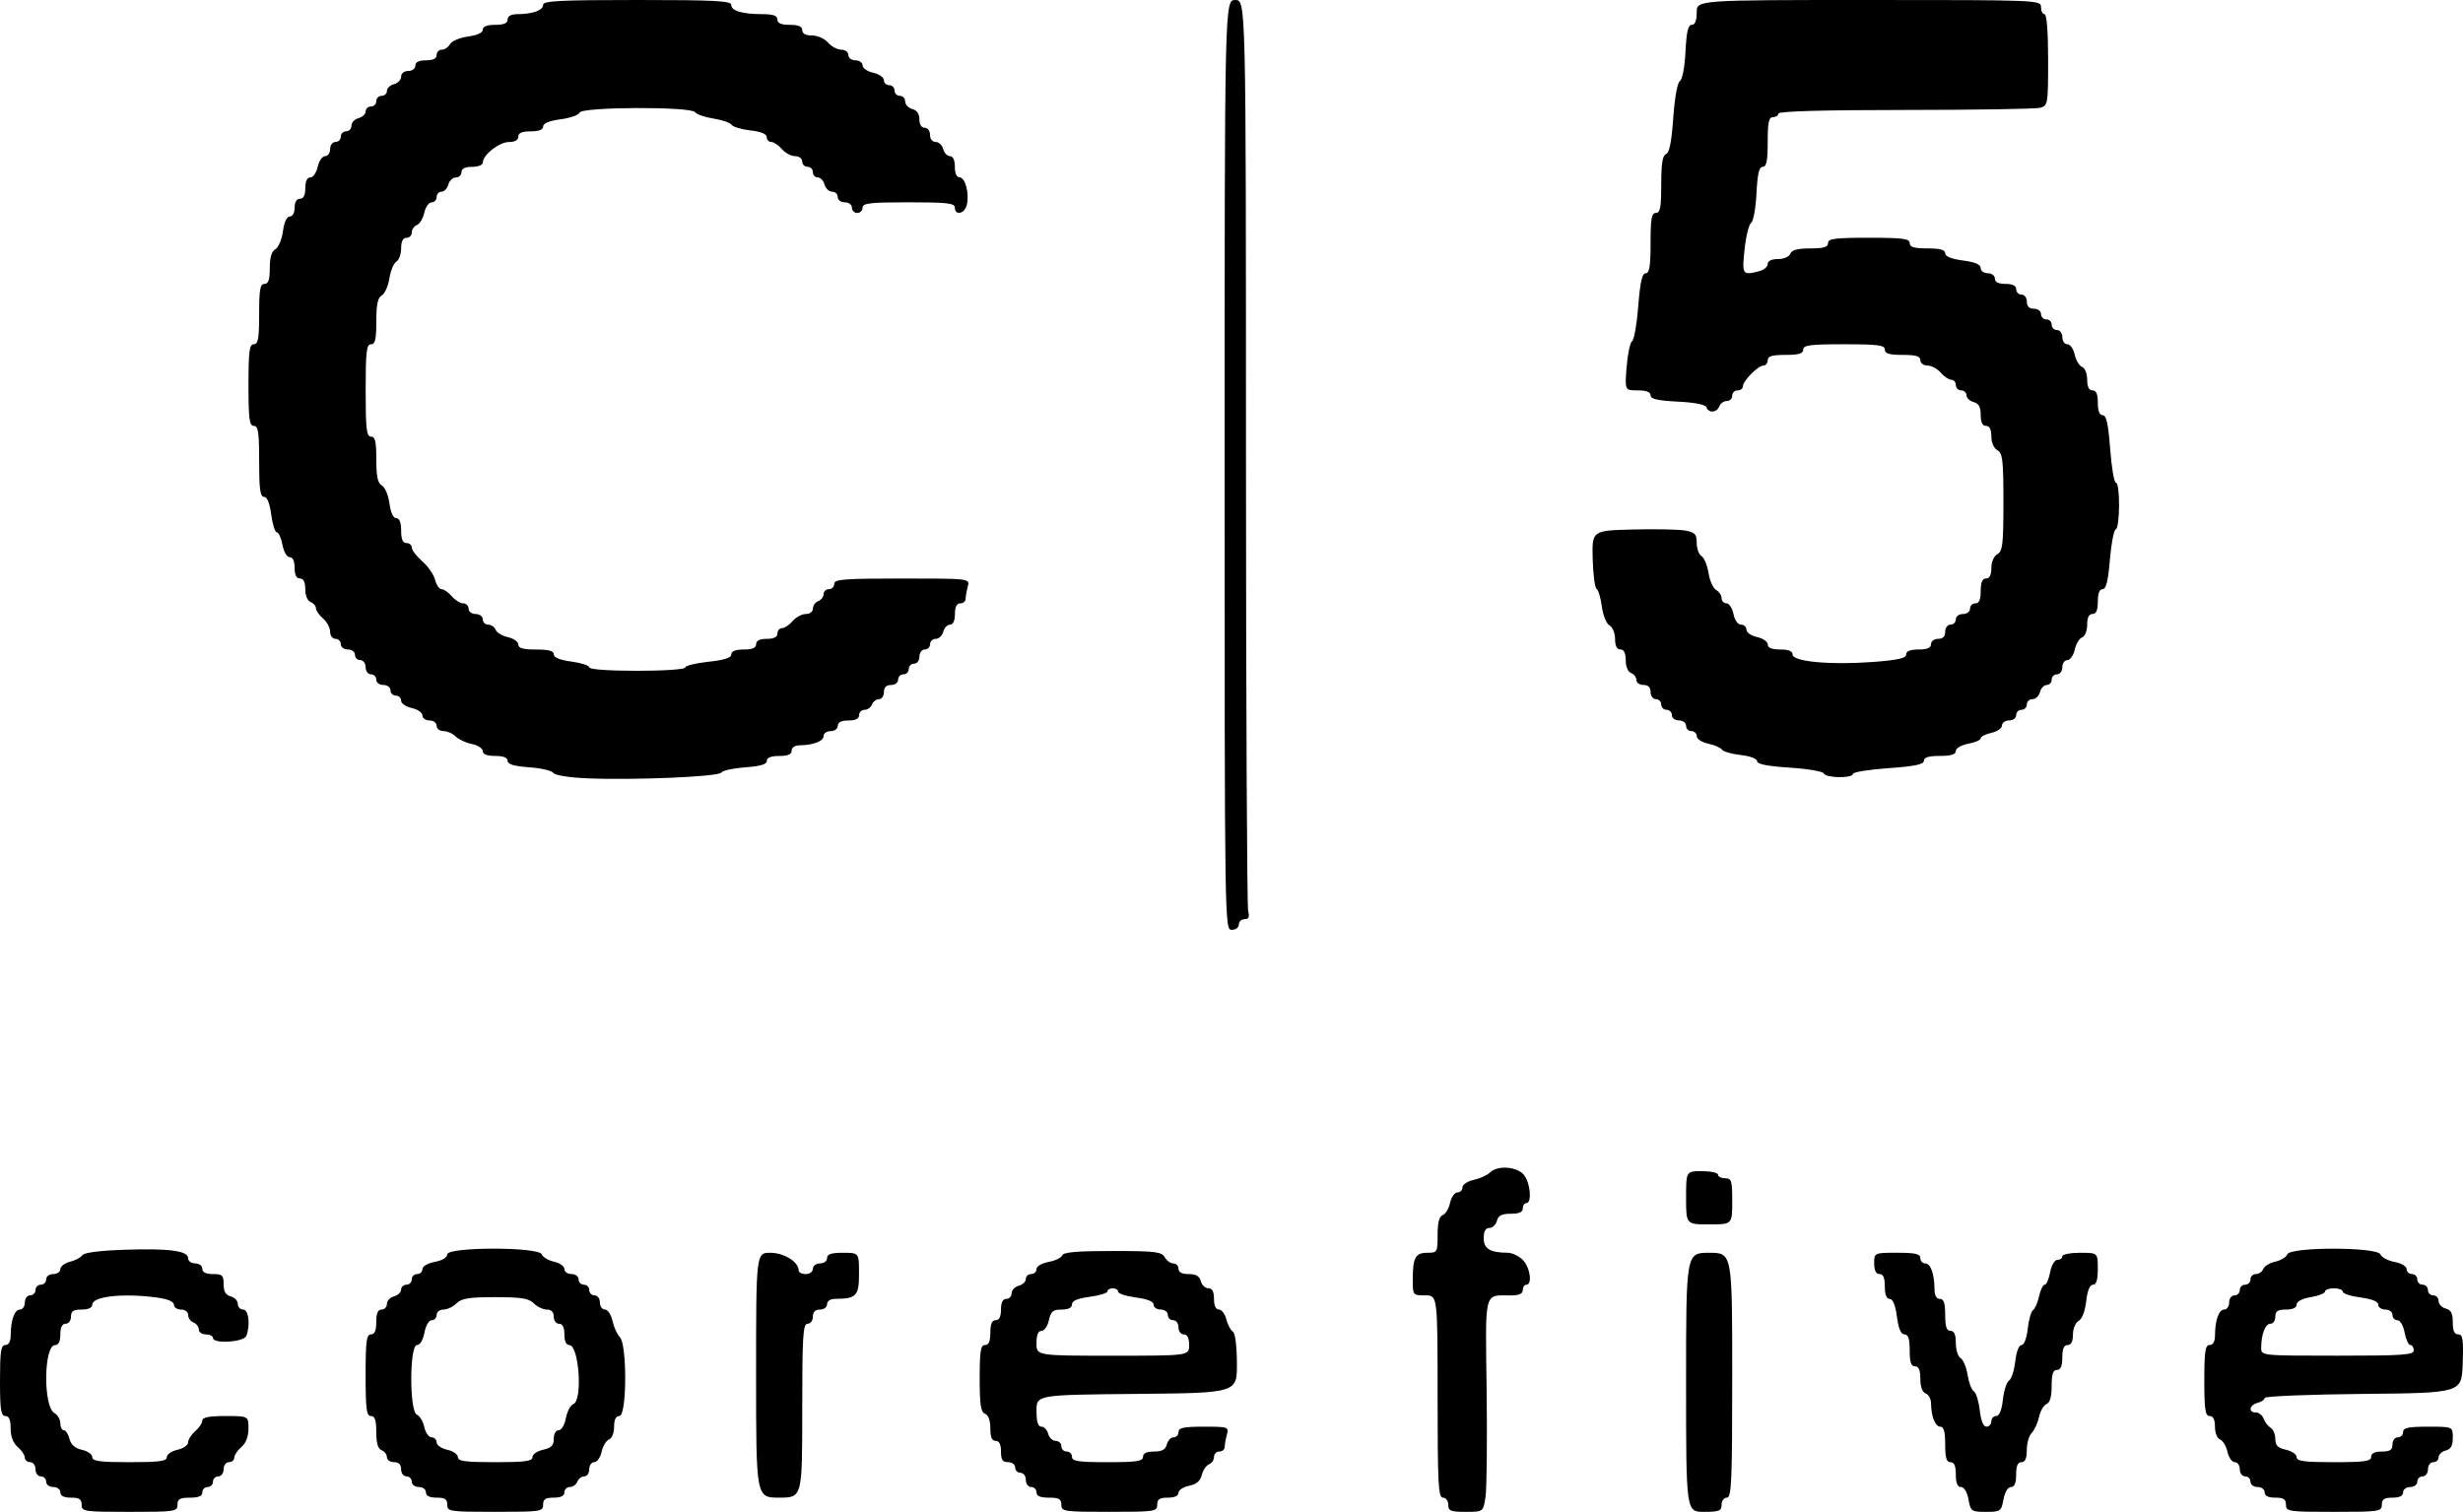 <?xml version="1.0" encoding="UTF-8" standalone="no"?>
<!-- Created with Inkscape (http://www.inkscape.org/) -->

<svg
   width="183.589mm"
   height="112.713mm"
   viewBox="0 0 183.589 112.713"
   version="1.1"
   id="svg5"
   xml:space="preserve"
   inkscape:version="1.2.1 (9c6d41e410, 2022-07-14)"
   sodipodi:docname="corefive_logo.svg"
   xmlns:inkscape="http://www.inkscape.org/namespaces/inkscape"
   xmlns:sodipodi="http://sodipodi.sourceforge.net/DTD/sodipodi-0.dtd"
   xmlns="http://www.w3.org/2000/svg"
   xmlns:svg="http://www.w3.org/2000/svg"><sodipodi:namedview
     id="namedview7"
     pagecolor="#ffffff"
     bordercolor="#000000"
     borderopacity="0.25"
     inkscape:showpageshadow="2"
     inkscape:pageopacity="0.0"
     inkscape:pagecheckerboard="true"
     inkscape:deskcolor="#d1d1d1"
     inkscape:document-units="mm"
     showgrid="false"
     inkscape:zoom="0.26362494"
     inkscape:cx="-495.02144"
     inkscape:cy="-37.932678"
     inkscape:window-width="1920"
     inkscape:window-height="1017"
     inkscape:window-x="2552"
     inkscape:window-y="-8"
     inkscape:window-maximized="1"
     inkscape:current-layer="layer1" /><defs
     id="defs2" /><g
     inkscape:label="Layer 1"
     inkscape:groupmode="layer"
     id="layer1"
     transform="translate(-163.475,-201.412)"><path
       style="fill:#000000;stroke-width:0.265"
       d="m 169.561,313.595 c 0,-0.412 -0.176,-0.529 -0.794,-0.529 -0.529,0 -0.794,-0.132 -0.794,-0.397 0,-0.22 -0.235,-0.397 -0.529,-0.397 -0.294,0 -0.529,-0.176 -0.529,-0.397 0,-0.218 -0.179,-0.397 -0.397,-0.397 -0.22,0 -0.397,-0.235 -0.397,-0.529 0,-0.294 -0.176,-0.529 -0.397,-0.529 -0.218,0 -0.397,-0.152 -0.397,-0.338 0,-0.186 -0.238,-0.542 -0.529,-0.791 -0.343,-0.293 -0.529,-0.781 -0.529,-1.382 0,-0.649 -0.119,-0.929 -0.397,-0.929 -0.326,0 -0.397,-0.47 -0.397,-2.646 0,-2.175 0.07,-2.646 0.397,-2.646 0.256,0 0.398,-0.259 0.4,-0.728 0.006,-1.133 0.288,-1.918 0.689,-1.918 0.201,0 0.366,-0.238 0.366,-0.529 0,-0.294 0.176,-0.529 0.397,-0.529 0.218,0 0.397,-0.179 0.397,-0.397 0,-0.218 0.179,-0.397 0.397,-0.397 0.218,0 0.397,-0.179 0.397,-0.397 0,-0.22 0.235,-0.397 0.529,-0.397 0.291,0 0.529,-0.166 0.529,-0.368 0,-0.203 0.326,-0.45 0.725,-0.55 0.399,-0.1 0.81,-0.319 0.914,-0.487 0.117,-0.19 1.291,-0.343 3.112,-0.405 3.357,-0.115 4.774,0.073 4.774,0.632 0,0.212 0.238,0.385 0.529,0.385 0.294,0 0.529,0.176 0.529,0.397 0,0.265 0.265,0.397 0.794,0.397 0.698,0 0.794,0.092 0.794,0.763 0,0.54 0.154,0.803 0.529,0.901 0.291,0.076 0.529,0.328 0.529,0.56 0,0.232 0.179,0.422 0.397,0.422 0.412,0 0.55,1.145 0.236,1.963 -0.181,0.472 -2.485,0.615 -2.485,0.154 0,-0.146 -0.238,-0.265 -0.529,-0.265 -0.291,0 -0.529,-0.166 -0.529,-0.369 0,-0.203 -0.179,-0.437 -0.397,-0.521 -0.218,-0.084 -0.397,-0.335 -0.397,-0.557 0,-0.229 -0.23,-0.405 -0.529,-0.405 -0.291,0 -0.529,-0.162 -0.529,-0.361 0,-0.229 -0.449,-0.422 -1.228,-0.529 -2.547,-0.349 -4.858,-0.099 -4.858,0.526 0,0.228 -0.297,0.364 -0.794,0.364 -0.617,0 -0.794,0.118 -0.794,0.529 0,0.294 -0.176,0.529 -0.397,0.529 -0.265,0 -0.397,0.265 -0.397,0.794 0,0.518 -0.134,0.794 -0.385,0.794 -0.857,0 -0.906,4.596 -0.054,5.073 0.241,0.135 0.439,0.478 0.439,0.761 0,0.284 0.117,0.516 0.26,0.516 0.143,0 0.332,0.291 0.422,0.646 0.11,0.437 0.41,0.7 0.931,0.815 0.423,0.093 0.769,0.338 0.769,0.545 0,0.301 0.554,0.376 2.778,0.376 2.224,0 2.778,-0.075 2.778,-0.376 0,-0.207 0.357,-0.454 0.794,-0.55 0.437,-0.096 0.794,-0.345 0.794,-0.553 0,-0.208 0.238,-0.582 0.529,-0.832 0.291,-0.249 0.529,-0.605 0.529,-0.791 0,-0.24 0.5,-0.338 1.72,-0.338 1.72,0 1.72,0 1.72,0.929 0,0.601 -0.187,1.088 -0.529,1.382 -0.291,0.249 -0.529,0.605 -0.529,0.791 0,0.186 -0.179,0.338 -0.397,0.338 -0.22,0 -0.397,0.235 -0.397,0.529 0,0.294 -0.176,0.529 -0.397,0.529 -0.218,0 -0.397,0.179 -0.397,0.397 0,0.218 -0.179,0.397 -0.397,0.397 -0.218,0 -0.397,0.179 -0.397,0.397 0,0.277 -0.279,0.397 -0.926,0.397 -0.75,0 -0.926,0.101 -0.926,0.529 0,0.503 -0.176,0.529 -3.572,0.529 -3.395,0 -3.572,-0.026 -3.572,-0.529 z m 27.252,0 c 0,-0.412 -0.176,-0.529 -0.794,-0.529 -0.529,0 -0.794,-0.132 -0.794,-0.397 0,-0.22 -0.235,-0.397 -0.529,-0.397 -0.294,0 -0.529,-0.176 -0.529,-0.397 0,-0.218 -0.179,-0.397 -0.397,-0.397 -0.22,0 -0.397,-0.235 -0.397,-0.529 0,-0.353 -0.176,-0.529 -0.529,-0.529 -0.291,0 -0.529,-0.166 -0.529,-0.369 0,-0.203 -0.179,-0.437 -0.397,-0.521 -0.272,-0.104 -0.397,-0.53 -0.397,-1.351 0,-0.889 -0.102,-1.199 -0.397,-1.199 -0.33,0 -0.397,-0.514 -0.397,-3.043 0,-2.528 0.067,-3.043 0.397,-3.043 0.277,0 0.397,-0.279 0.397,-0.926 0,-0.647 0.12,-0.926 0.397,-0.926 0.218,0 0.397,-0.19 0.397,-0.422 0,-0.232 0.238,-0.484 0.529,-0.56 0.291,-0.076 0.529,-0.303 0.529,-0.504 0,-0.201 0.179,-0.366 0.397,-0.366 0.218,0 0.397,-0.179 0.397,-0.397 0,-0.218 0.179,-0.397 0.397,-0.397 0.218,0 0.397,-0.165 0.397,-0.367 0,-0.21 0.396,-0.442 0.926,-0.541 0.554,-0.104 0.926,-0.328 0.926,-0.559 0,-0.566 6.825,-0.57 7.042,-0.004 0.08,0.209 0.493,0.457 0.918,0.55 0.424,0.093 0.772,0.339 0.772,0.545 0,0.207 0.238,0.376 0.529,0.376 0.294,0 0.529,0.176 0.529,0.397 0,0.218 0.179,0.397 0.397,0.397 0.218,0 0.397,0.179 0.397,0.397 0,0.218 0.179,0.397 0.397,0.397 0.22,0 0.397,0.235 0.397,0.529 0,0.291 0.169,0.529 0.376,0.529 0.208,0 0.459,0.378 0.561,0.845 0.102,0.465 0.35,1.009 0.55,1.21 0.551,0.551 0.522,5.883 -0.032,5.883 -0.266,0 -0.397,0.266 -0.397,0.802 0,0.454 -0.165,0.866 -0.381,0.948 -0.209,0.08 -0.457,0.493 -0.55,0.918 -0.093,0.424 -0.339,0.772 -0.545,0.772 -0.207,0 -0.376,0.238 -0.376,0.529 0,0.291 -0.166,0.529 -0.369,0.529 -0.203,0 -0.437,0.179 -0.521,0.397 -0.084,0.218 -0.335,0.397 -0.557,0.397 -0.223,0 -0.405,0.179 -0.405,0.397 0,0.265 -0.265,0.397 -0.794,0.397 -0.617,0 -0.794,0.118 -0.794,0.529 0,0.503 -0.176,0.529 -3.572,0.529 -3.395,0 -3.572,-0.026 -3.572,-0.529 z m 6.35,-3.551 c 0,-0.207 0.357,-0.454 0.794,-0.55 0.615,-0.135 0.794,-0.318 0.794,-0.815 0,-0.37 0.155,-0.64 0.367,-0.64 0.208,0 0.441,-0.39 0.536,-0.9 0.093,-0.495 0.344,-0.968 0.559,-1.05 0.709,-0.272 0.423,-4.399 -0.305,-4.399 -0.228,0 -0.364,-0.297 -0.364,-0.794 0,-0.529 -0.132,-0.794 -0.397,-0.794 -0.22,0 -0.397,-0.235 -0.397,-0.529 0,-0.346 -0.176,-0.529 -0.51,-0.529 -0.281,0 -0.719,-0.208 -0.973,-0.463 -0.373,-0.373 -0.931,-0.463 -2.882,-0.463 -1.951,0 -2.509,0.09 -2.882,0.463 -0.255,0.255 -0.693,0.463 -0.973,0.463 -0.281,0 -0.51,0.179 -0.51,0.397 0,0.218 -0.165,0.397 -0.367,0.397 -0.21,0 -0.442,0.396 -0.541,0.926 -0.104,0.554 -0.328,0.926 -0.559,0.926 -0.561,0 -0.565,4.975 -0.004,5.19 0.209,0.08 0.457,0.493 0.55,0.918 0.093,0.424 0.339,0.772 0.545,0.772 0.207,0 0.376,0.169 0.376,0.376 0,0.207 0.357,0.454 0.794,0.55 0.437,0.096 0.794,0.343 0.794,0.55 0,0.301 0.554,0.376 2.778,0.376 2.224,0 2.778,-0.075 2.778,-0.376 z m 39.423,3.551 c 0,-0.428 -0.176,-0.529 -0.926,-0.529 -0.647,0 -0.926,-0.12 -0.926,-0.397 0,-0.218 -0.179,-0.397 -0.397,-0.397 -0.22,0 -0.397,-0.235 -0.397,-0.529 0,-0.294 -0.176,-0.529 -0.397,-0.529 -0.218,0 -0.397,-0.179 -0.397,-0.397 0,-0.22 -0.235,-0.397 -0.529,-0.397 -0.412,0 -0.529,-0.176 -0.529,-0.794 0,-0.529 -0.132,-0.794 -0.397,-0.794 -0.278,0 -0.397,-0.28 -0.397,-0.934 0,-0.586 -0.148,-0.991 -0.397,-1.087 -0.314,-0.12 -0.397,-0.673 -0.397,-2.638 0,-2.033 0.072,-2.485 0.397,-2.485 0.277,0 0.397,-0.279 0.397,-0.926 0,-0.647 0.12,-0.926 0.397,-0.926 0.265,0 0.397,-0.265 0.397,-0.794 0,-0.529 0.132,-0.794 0.397,-0.794 0.218,0 0.397,-0.19 0.397,-0.422 0,-0.232 0.238,-0.484 0.529,-0.56 0.291,-0.076 0.529,-0.303 0.529,-0.504 0,-0.201 0.179,-0.366 0.397,-0.366 0.218,0 0.397,-0.165 0.397,-0.367 0,-0.209 0.391,-0.441 0.907,-0.538 0.499,-0.094 0.955,-0.315 1.014,-0.492 0.077,-0.233 1.12,-0.322 3.742,-0.322 3.186,0 3.667,0.057 3.894,0.463 0.143,0.255 0.432,0.463 0.643,0.463 0.211,0 0.384,0.179 0.384,0.397 0,0.261 0.261,0.397 0.763,0.397 0.54,0 0.803,0.154 0.901,0.529 0.076,0.291 0.328,0.529 0.56,0.529 0.292,0 0.422,0.244 0.422,0.794 0,0.502 0.135,0.794 0.368,0.794 0.203,0 0.45,0.326 0.55,0.725 0.1,0.399 0.317,0.808 0.481,0.91 0.182,0.113 0.303,1.044 0.31,2.384 0.01,2.199 0.01,2.199 -7.464,2.269 -7.474,0.07 -7.474,0.07 -7.474,1.257 0,0.834 0.109,1.187 0.366,1.187 0.201,0 0.428,0.238 0.504,0.529 0.076,0.291 0.328,0.529 0.56,0.529 0.232,0 0.422,0.179 0.422,0.397 0,0.218 0.179,0.397 0.397,0.397 0.218,0 0.397,0.179 0.397,0.397 0,0.326 0.47,0.397 2.646,0.397 2.175,0 2.646,-0.071 2.646,-0.397 0,-0.267 0.267,-0.397 0.819,-0.397 0.596,0 0.856,-0.144 0.957,-0.529 0.076,-0.291 0.303,-0.529 0.504,-0.529 0.201,0 0.366,-0.179 0.366,-0.397 0,-0.316 0.386,-0.397 1.883,-0.397 1.824,0 1.878,0.019 1.723,0.595 -0.088,0.327 -0.161,0.744 -0.163,0.926 -0.002,0.182 -0.182,0.331 -0.4,0.331 -0.218,0 -0.397,0.182 -0.397,0.405 0,0.223 -0.168,0.47 -0.373,0.548 -0.205,0.079 -0.446,0.436 -0.536,0.793 -0.114,0.452 -0.403,0.698 -0.95,0.808 -0.433,0.086 -0.787,0.321 -0.787,0.521 0,0.228 -0.297,0.364 -0.794,0.364 -0.617,0 -0.794,0.118 -0.794,0.529 0,0.503 -0.176,0.529 -3.572,0.529 -3.395,0 -3.572,-0.026 -3.572,-0.529 z m 9.525,-11.906 c 0,-0.529 -0.132,-0.794 -0.397,-0.794 -0.22,0 -0.397,-0.235 -0.397,-0.529 0,-0.294 -0.176,-0.529 -0.397,-0.529 -0.218,0 -0.397,-0.179 -0.397,-0.397 0,-0.22 -0.235,-0.397 -0.529,-0.397 -0.291,0 -0.529,-0.163 -0.529,-0.363 0,-0.236 -0.464,-0.424 -1.323,-0.538 -0.728,-0.097 -1.323,-0.29 -1.323,-0.431 0,-0.141 -0.179,-0.255 -0.397,-0.255 -0.218,0 -0.397,0.104 -0.397,0.23 0,0.127 -0.595,0.309 -1.323,0.406 -0.906,0.12 -1.323,0.298 -1.323,0.563 0,0.252 -0.27,0.388 -0.773,0.388 -0.643,0 -0.802,0.133 -0.947,0.794 -0.096,0.437 -0.343,0.794 -0.55,0.794 -0.253,0 -0.376,0.302 -0.376,0.926 0,0.926 0,0.926 5.689,0.926 5.689,0 5.689,0 5.689,-0.794 z m 19.315,11.906 c 0,-0.294 -0.176,-0.529 -0.397,-0.529 -0.343,0 -0.397,-1.014 -0.397,-7.541 0,-7.541 0,-7.541 -0.926,-7.541 -0.919,0 -0.926,-0.009 -0.926,-1.169 0,-1.643 0.197,-2.006 1.087,-2.006 0.743,0 0.765,-0.039 0.765,-1.331 0,-0.914 0.119,-1.377 0.381,-1.477 0.209,-0.08 0.457,-0.493 0.55,-0.918 0.093,-0.424 0.339,-0.772 0.545,-0.772 0.207,0 0.376,-0.169 0.376,-0.376 0,-0.208 0.378,-0.459 0.845,-0.561 0.465,-0.102 1.009,-0.35 1.21,-0.55 0.549,-0.549 1.985,-0.454 2.517,0.168 0.489,0.571 0.629,2.114 0.191,2.114 -0.146,0 -0.265,0.179 -0.265,0.397 0,0.275 -0.276,0.397 -0.895,0.397 -0.673,0 -0.93,0.132 -1.034,0.529 -0.076,0.291 -0.328,0.529 -0.56,0.529 -0.288,0 -0.422,0.241 -0.422,0.763 0,0.792 0.471,1.078 1.786,1.086 0.327,0.002 0.833,0.242 1.124,0.533 0.546,0.546 0.733,1.852 0.265,1.852 -0.146,0 -0.265,0.179 -0.265,0.397 0,0.271 -0.274,0.398 -0.86,0.4 -2.066,0.009 -1.928,-0.524 -1.834,7.087 0.047,3.74 0.01,7.306 -0.082,7.924 -0.167,1.124 -0.167,1.124 -1.474,1.124 -1.13,0 -1.307,-0.071 -1.307,-0.529 z m 17.727,-9.128 c 0,-9.657 0,-9.657 1.72,-9.657 1.72,0 1.72,0 1.72,9.128 0,7.938 -0.052,9.128 -0.397,9.128 -0.22,0 -0.397,0.235 -0.397,0.529 0,0.459 -0.176,0.529 -1.323,0.529 -1.323,0 -1.323,0 -1.323,-9.657 z m 21.052,8.731 c -0.104,-0.554 -0.328,-0.926 -0.559,-0.926 -0.263,0 -0.385,-0.292 -0.385,-0.926 0,-0.647 -0.12,-0.926 -0.397,-0.926 -0.3,0 -0.397,-0.323 -0.397,-1.323 0,-0.95 -0.103,-1.323 -0.366,-1.323 -0.379,0 -0.682,-0.774 -0.689,-1.758 -0.002,-0.312 -0.182,-0.636 -0.4,-0.719 -0.249,-0.096 -0.397,-0.5 -0.397,-1.087 0,-0.654 -0.119,-0.934 -0.397,-0.934 -0.294,0 -0.397,-0.309 -0.397,-1.191 0,-0.87 -0.105,-1.191 -0.388,-1.191 -0.266,0 -0.443,-0.417 -0.563,-1.323 -0.114,-0.859 -0.303,-1.323 -0.538,-1.323 -0.238,0 -0.363,-0.318 -0.363,-0.926 0,-0.647 -0.12,-0.926 -0.397,-0.926 -0.265,0 -0.397,-0.265 -0.397,-0.794 0,-0.794 0,-0.794 1.72,-0.794 1.352,0 1.72,0.085 1.72,0.397 0,0.218 0.165,0.397 0.366,0.397 0.401,0 0.683,0.785 0.689,1.918 0.002,0.469 0.145,0.728 0.4,0.728 0.294,0 0.397,0.309 0.397,1.191 0,0.882 0.103,1.191 0.397,1.191 0.276,0 0.397,0.278 0.397,0.913 0,0.502 0.161,1.008 0.357,1.124 0.196,0.116 0.43,0.678 0.52,1.249 0.09,0.57 0.299,1.121 0.466,1.224 0.167,0.103 0.365,0.738 0.441,1.41 0.089,0.792 0.266,1.223 0.5,1.223 0.199,0 0.362,-0.179 0.362,-0.397 0,-0.218 0.163,-0.397 0.362,-0.397 0.235,0 0.411,-0.431 0.5,-1.223 0.076,-0.673 0.283,-1.313 0.46,-1.422 0.177,-0.11 0.384,-0.75 0.46,-1.422 0.082,-0.723 0.272,-1.223 0.466,-1.223 0.194,0 0.384,-0.501 0.466,-1.223 0.076,-0.673 0.255,-1.298 0.398,-1.389 0.143,-0.091 0.344,-0.553 0.447,-1.026 0.103,-0.473 0.291,-0.86 0.418,-0.86 0.127,0 0.31,-0.417 0.405,-0.926 0.1,-0.53 0.331,-0.926 0.541,-0.926 0.202,0 0.367,-0.119 0.367,-0.265 0,-0.146 0.595,-0.265 1.323,-0.265 1.323,0 1.323,0 1.323,1.191 0,0.832 -0.109,1.191 -0.362,1.191 -0.235,0 -0.411,0.433 -0.501,1.231 -0.084,0.74 -0.308,1.325 -0.564,1.468 -0.24,0.135 -0.425,0.577 -0.425,1.018 0,0.517 -0.134,0.781 -0.397,0.781 -0.277,0 -0.397,0.279 -0.397,0.926 0,0.647 -0.12,0.926 -0.397,0.926 -0.294,0 -0.397,0.31 -0.397,1.199 0,0.799 -0.127,1.248 -0.381,1.345 -0.209,0.08 -0.462,0.516 -0.561,0.969 -0.099,0.453 -0.345,0.987 -0.545,1.187 -0.201,0.201 -0.365,0.773 -0.365,1.272 0,0.63 -0.121,0.907 -0.397,0.907 -0.277,0 -0.397,0.279 -0.397,0.926 0,0.634 -0.121,0.926 -0.385,0.926 -0.23,0 -0.455,0.372 -0.559,0.926 -0.166,0.887 -0.222,0.926 -1.305,0.926 -1.084,0 -1.139,-0.039 -1.305,-0.926 z m 23.663,0.397 c 0,-0.412 -0.176,-0.529 -0.794,-0.529 -0.529,0 -0.794,-0.132 -0.794,-0.397 0,-0.22 -0.235,-0.397 -0.529,-0.397 -0.294,0 -0.529,-0.176 -0.529,-0.397 0,-0.218 -0.179,-0.397 -0.397,-0.397 -0.22,0 -0.397,-0.235 -0.397,-0.529 0,-0.291 -0.169,-0.529 -0.376,-0.529 -0.207,0 -0.452,-0.347 -0.545,-0.772 -0.093,-0.424 -0.341,-0.837 -0.55,-0.918 -0.215,-0.083 -0.381,-0.494 -0.381,-0.948 0,-0.537 -0.131,-0.802 -0.397,-0.802 -0.326,0 -0.397,-0.47 -0.397,-2.646 0,-2.175 0.071,-2.646 0.397,-2.646 0.256,0 0.398,-0.259 0.4,-0.728 0.006,-1.133 0.288,-1.918 0.689,-1.918 0.201,0 0.366,-0.238 0.366,-0.529 0,-0.294 0.176,-0.529 0.397,-0.529 0.218,0 0.397,-0.179 0.397,-0.397 0,-0.218 0.179,-0.397 0.397,-0.397 0.218,0 0.397,-0.179 0.397,-0.397 0,-0.218 0.182,-0.397 0.405,-0.397 0.223,0 0.471,-0.171 0.551,-0.381 0.08,-0.209 0.483,-0.455 0.896,-0.545 0.412,-0.09 0.815,-0.336 0.896,-0.545 0.217,-0.566 6.726,-0.558 6.943,0.009 0.082,0.214 0.555,0.466 1.05,0.559 0.511,0.096 0.9,0.328 0.9,0.536 0,0.202 0.179,0.367 0.397,0.367 0.218,0 0.397,0.179 0.397,0.397 0,0.218 0.179,0.397 0.397,0.397 0.218,0 0.397,0.179 0.397,0.397 0,0.218 0.179,0.397 0.397,0.397 0.218,0 0.397,0.19 0.397,0.422 0,0.232 0.238,0.484 0.529,0.56 0.398,0.104 0.529,0.361 0.529,1.034 0,0.63 0.121,0.895 0.408,0.895 0.34,0 0.395,0.36 0.331,2.183 -0.077,2.183 -0.077,2.183 -7.419,2.253 -4.038,0.039 -7.342,0.174 -7.342,0.3 0,0.126 -0.238,0.292 -0.529,0.368 -0.62,0.162 -0.716,0.717 -0.124,0.717 0.223,0 0.482,0.208 0.575,0.463 0.094,0.255 0.328,0.558 0.521,0.675 0.193,0.116 0.351,0.494 0.351,0.839 0,0.482 0.184,0.668 0.794,0.802 0.437,0.096 0.794,0.343 0.794,0.55 0,0.301 0.554,0.376 2.778,0.376 2.293,0 2.778,-0.069 2.778,-0.397 0,-0.265 0.265,-0.397 0.794,-0.397 0.617,0 0.794,-0.118 0.794,-0.529 0,-0.294 0.176,-0.529 0.397,-0.529 0.218,0 0.397,-0.179 0.397,-0.397 0,-0.315 0.382,-0.397 1.852,-0.397 1.852,0 1.852,0 1.852,0.819 0,0.596 -0.144,0.856 -0.529,0.957 -0.291,0.076 -0.529,0.303 -0.529,0.504 0,0.201 -0.179,0.366 -0.397,0.366 -0.22,0 -0.397,0.235 -0.397,0.529 0,0.294 -0.176,0.529 -0.397,0.529 -0.218,0 -0.397,0.179 -0.397,0.397 0,0.22 -0.235,0.397 -0.529,0.397 -0.294,0 -0.529,0.176 -0.529,0.397 0,0.265 -0.265,0.397 -0.794,0.397 -0.617,0 -0.794,0.118 -0.794,0.529 0,0.503 -0.176,0.529 -3.572,0.529 -3.395,0 -3.572,-0.026 -3.572,-0.529 z m 9.525,-11.509 c 0,-0.218 -0.114,-0.397 -0.253,-0.397 -0.139,0 -0.331,-0.417 -0.426,-0.926 -0.1,-0.53 -0.331,-0.926 -0.541,-0.926 -0.202,0 -0.367,-0.179 -0.367,-0.397 0,-0.22 -0.235,-0.397 -0.529,-0.397 -0.291,0 -0.529,-0.163 -0.529,-0.363 0,-0.236 -0.464,-0.424 -1.323,-0.538 -0.728,-0.097 -1.323,-0.29 -1.323,-0.431 0,-0.141 -0.298,-0.255 -0.661,-0.255 -0.364,0 -0.661,0.109 -0.661,0.241 0,0.133 -0.476,0.322 -1.058,0.42 -0.651,0.11 -1.058,0.323 -1.058,0.552 0,0.239 -0.287,0.374 -0.794,0.374 -0.617,0 -0.794,0.118 -0.794,0.529 0,0.291 -0.165,0.529 -0.366,0.529 -0.383,0 -0.683,0.776 -0.689,1.786 -0.004,0.595 -0.004,0.595 5.685,0.595 4.88,0 5.689,-0.056 5.689,-0.397 z m -123.56,1.852 c 0,-9.128 0,-9.128 1.058,-9.128 1.027,0 2.117,0.681 2.117,1.323 0,0.146 0.238,0.265 0.529,0.265 0.294,0 0.529,-0.176 0.529,-0.397 0,-0.22 0.235,-0.397 0.529,-0.397 0.294,0 0.529,-0.176 0.529,-0.397 0,-0.294 0.309,-0.397 1.191,-0.397 1.191,0 1.191,0 1.191,1.557 0,1.663 -0.197,1.87 -1.786,1.879 -0.351,0.002 -0.595,0.166 -0.595,0.4 0,0.22 -0.235,0.397 -0.529,0.397 -0.353,0 -0.529,0.176 -0.529,0.529 0,0.294 -0.176,0.529 -0.397,0.529 -0.342,0 -0.397,0.897 -0.397,6.482 0,6.482 0,6.482 -1.72,6.482 -1.72,0 -1.72,0 -1.72,-9.128 z m 69.321,-13.229 c 0,-1.984 0,-1.984 1.191,-1.984 0.655,0 1.191,0.119 1.191,0.265 0,0.146 0.238,0.265 0.529,0.265 0.475,0 0.529,0.176 0.529,1.72 0,1.72 0,1.72 -1.72,1.72 -1.72,0 -1.72,0 -1.72,-1.984 z m -34.396,-54.636 c 0,-34.66 0,-34.66 0.794,-34.66 0.794,0 0.794,0 0.797,33.668 0.002,18.518 0.075,33.936 0.163,34.264 0.117,0.438 0.046,0.595 -0.268,0.595 -0.235,0 -0.428,0.179 -0.428,0.397 0,0.22 -0.235,0.397 -0.529,0.397 -0.526,0 -0.529,-0.176 -0.529,-34.66 z m -47.617,23.36 c -1.283,-0.057 -2.32,-0.228 -2.426,-0.4 -0.102,-0.165 -0.91,-0.353 -1.794,-0.417 -1.135,-0.082 -1.609,-0.224 -1.609,-0.481 0,-0.241 -0.315,-0.365 -0.926,-0.365 -0.609,0 -0.926,-0.124 -0.926,-0.364 0,-0.2 -0.364,-0.437 -0.809,-0.526 -0.445,-0.089 -0.989,-0.342 -1.21,-0.562 -0.22,-0.22 -0.63,-0.4 -0.911,-0.4 -0.281,0 -0.51,-0.179 -0.51,-0.397 0,-0.22 -0.235,-0.397 -0.529,-0.397 -0.291,0 -0.529,-0.169 -0.529,-0.376 0,-0.207 -0.357,-0.454 -0.794,-0.55 -0.437,-0.096 -0.794,-0.343 -0.794,-0.55 0,-0.207 -0.179,-0.376 -0.397,-0.376 -0.218,0 -0.397,-0.179 -0.397,-0.397 0,-0.22 -0.235,-0.397 -0.529,-0.397 -0.294,0 -0.529,-0.176 -0.529,-0.397 0,-0.218 -0.179,-0.397 -0.397,-0.397 -0.22,0 -0.397,-0.235 -0.397,-0.529 0,-0.294 -0.176,-0.529 -0.397,-0.529 -0.218,0 -0.397,-0.179 -0.397,-0.397 0,-0.22 -0.235,-0.397 -0.529,-0.397 -0.294,0 -0.529,-0.176 -0.529,-0.397 0,-0.218 -0.179,-0.397 -0.397,-0.397 -0.221,0 -0.397,-0.235 -0.397,-0.532 0,-0.292 -0.238,-0.736 -0.529,-0.985 -0.291,-0.249 -0.529,-0.592 -0.529,-0.763 0,-0.17 -0.179,-0.378 -0.397,-0.462 -0.232,-0.089 -0.397,-0.485 -0.397,-0.954 0,-0.537 -0.131,-0.802 -0.397,-0.802 -0.265,0 -0.397,-0.265 -0.397,-0.794 0,-0.501 -0.136,-0.794 -0.367,-0.794 -0.21,0 -0.442,-0.396 -0.541,-0.926 -0.096,-0.509 -0.283,-0.926 -0.417,-0.926 -0.134,0 -0.322,-0.595 -0.419,-1.323 -0.114,-0.859 -0.303,-1.323 -0.538,-1.323 -0.283,0 -0.363,-0.581 -0.363,-2.646 0,-2.175 -0.071,-2.646 -0.397,-2.646 -0.33,0 -0.397,-0.514 -0.397,-3.043 0,-2.528 0.067,-3.043 0.397,-3.043 0.322,0 0.397,-0.426 0.397,-2.249 0,-1.823 0.075,-2.249 0.397,-2.249 0.293,0 0.397,-0.307 0.397,-1.177 0,-0.796 0.135,-1.253 0.416,-1.41 0.229,-0.128 0.483,-0.729 0.564,-1.336 0.092,-0.685 0.285,-1.103 0.51,-1.103 0.21,0 0.362,-0.278 0.362,-0.661 0,-0.412 0.15,-0.661 0.397,-0.661 0.265,0 0.397,-0.265 0.397,-0.794 0,-0.509 0.135,-0.794 0.376,-0.794 0.207,0 0.454,-0.357 0.55,-0.794 0.096,-0.437 0.343,-0.794 0.55,-0.794 0.207,0 0.376,-0.238 0.376,-0.529 0,-0.294 0.176,-0.529 0.397,-0.529 0.218,0 0.397,-0.179 0.397,-0.397 0,-0.218 0.179,-0.397 0.397,-0.397 0.218,0 0.397,-0.19 0.397,-0.422 0,-0.232 0.238,-0.484 0.529,-0.56 0.291,-0.076 0.529,-0.303 0.529,-0.504 0,-0.201 0.179,-0.366 0.397,-0.366 0.218,0 0.397,-0.179 0.397,-0.397 0,-0.218 0.179,-0.397 0.397,-0.397 0.218,0 0.397,-0.165 0.397,-0.366 0,-0.201 0.238,-0.428 0.529,-0.504 0.291,-0.076 0.529,-0.328 0.529,-0.56 0,-0.245 0.221,-0.422 0.529,-0.422 0.294,0 0.529,-0.176 0.529,-0.397 0,-0.265 0.265,-0.397 0.794,-0.397 0.529,0 0.794,-0.132 0.794,-0.397 0,-0.218 0.173,-0.397 0.384,-0.397 0.211,0 0.488,-0.187 0.617,-0.416 0.128,-0.229 0.729,-0.483 1.336,-0.564 0.685,-0.092 1.103,-0.285 1.103,-0.51 0,-0.237 0.319,-0.362 0.926,-0.362 0.647,0 0.926,-0.12 0.926,-0.397 0,-0.256 0.259,-0.398 0.728,-0.4 1.133,-0.006 1.918,-0.288 1.918,-0.689 0,-0.302 1.218,-0.366 7.011,-0.366 5.793,0 7.011,0.064 7.011,0.366 0,0.444 0.808,0.684 2.315,0.689 0.822,0.003 1.124,0.111 1.124,0.4 0,0.277 0.279,0.397 0.926,0.397 0.647,0 0.926,0.12 0.926,0.397 0,0.258 0.258,0.397 0.735,0.397 0.408,0 0.937,0.236 1.188,0.529 0.249,0.291 0.692,0.529 0.985,0.529 0.296,0 0.532,0.176 0.532,0.397 0,0.22 0.235,0.397 0.529,0.397 0.291,0 0.529,0.169 0.529,0.376 0,0.207 0.357,0.454 0.794,0.55 0.437,0.096 0.794,0.343 0.794,0.55 0,0.207 0.179,0.376 0.397,0.376 0.218,0 0.397,0.179 0.397,0.397 0,0.218 0.179,0.397 0.397,0.397 0.218,0 0.397,0.19 0.397,0.422 0,0.232 0.238,0.484 0.529,0.56 0.342,0.09 0.529,0.361 0.529,0.769 0,0.384 0.155,0.631 0.397,0.631 0.22,0 0.397,0.235 0.397,0.529 0,0.308 0.176,0.529 0.422,0.529 0.232,0 0.484,0.238 0.56,0.529 0.076,0.291 0.303,0.529 0.504,0.529 0.23,0 0.366,0.294 0.366,0.794 0,0.497 0.136,0.794 0.364,0.794 0.422,0 0.733,1.25 0.517,2.077 -0.168,0.642 -0.881,0.781 -0.881,0.172 0,-0.332 -0.559,-0.397 -3.44,-0.397 -2.881,0 -3.44,0.064 -3.44,0.397 0,0.218 -0.179,0.397 -0.397,0.397 -0.218,0 -0.397,-0.179 -0.397,-0.397 0,-0.22 -0.235,-0.397 -0.529,-0.397 -0.294,0 -0.529,-0.176 -0.529,-0.397 0,-0.218 -0.19,-0.397 -0.422,-0.397 -0.232,0 -0.484,-0.238 -0.56,-0.529 -0.076,-0.291 -0.303,-0.529 -0.504,-0.529 -0.201,0 -0.366,-0.179 -0.366,-0.397 0,-0.218 -0.179,-0.397 -0.397,-0.397 -0.218,0 -0.397,-0.179 -0.397,-0.397 0,-0.221 -0.235,-0.397 -0.532,-0.397 -0.292,0 -0.736,-0.238 -0.985,-0.529 -0.249,-0.291 -0.605,-0.529 -0.791,-0.529 -0.186,0 -0.338,-0.163 -0.338,-0.362 0,-0.235 -0.431,-0.411 -1.223,-0.5 -0.673,-0.076 -1.301,-0.264 -1.397,-0.419 -0.096,-0.155 -0.706,-0.364 -1.356,-0.466 -0.65,-0.102 -1.268,-0.316 -1.371,-0.475 -0.28,-0.431 -8.462,-0.399 -8.606,0.034 -0.06,0.178 -0.695,0.402 -1.411,0.497 -0.843,0.112 -1.303,0.301 -1.303,0.536 0,0.238 -0.318,0.363 -0.926,0.363 -0.647,0 -0.926,0.12 -0.926,0.397 0,0.251 -0.253,0.397 -0.69,0.397 -0.722,0 -1.943,0.952 -1.951,1.521 -0.003,0.19 -0.342,0.331 -0.798,0.331 -0.529,0 -0.794,0.132 -0.794,0.397 0,0.218 -0.19,0.397 -0.422,0.397 -0.232,0 -0.484,0.238 -0.56,0.529 -0.076,0.291 -0.303,0.529 -0.504,0.529 -0.201,0 -0.366,0.179 -0.366,0.397 0,0.218 -0.169,0.397 -0.376,0.397 -0.207,0 -0.452,0.347 -0.545,0.772 -0.093,0.424 -0.341,0.837 -0.55,0.918 -0.209,0.08 -0.381,0.328 -0.381,0.551 0,0.223 -0.179,0.405 -0.397,0.405 -0.263,0 -0.397,0.263 -0.397,0.781 0,0.429 -0.161,0.876 -0.357,0.992 -0.196,0.116 -0.431,0.681 -0.521,1.255 -0.09,0.574 -0.346,1.145 -0.569,1.27 -0.299,0.167 -0.405,0.676 -0.405,1.933 0,1.341 -0.085,1.707 -0.397,1.707 -0.332,0 -0.397,0.559 -0.397,3.44 0,2.881 0.064,3.44 0.397,3.44 0.312,0 0.397,0.366 0.397,1.707 0,1.277 0.105,1.765 0.416,1.939 0.229,0.128 0.483,0.729 0.564,1.336 0.092,0.685 0.285,1.103 0.51,1.103 0.237,0 0.362,0.319 0.362,0.926 0,0.647 0.12,0.926 0.397,0.926 0.218,0 0.397,0.152 0.397,0.338 0,0.186 0.351,0.646 0.78,1.022 0.429,0.376 0.858,0.998 0.955,1.382 0.096,0.384 0.314,0.698 0.485,0.698 0.17,0 0.513,0.238 0.762,0.529 0.249,0.291 0.633,0.529 0.853,0.529 0.22,0 0.399,0.179 0.399,0.397 0,0.22 0.235,0.397 0.529,0.397 0.294,0 0.529,0.176 0.529,0.397 0,0.218 0.182,0.397 0.405,0.397 0.223,0 0.471,0.171 0.551,0.381 0.08,0.209 0.493,0.457 0.918,0.55 0.424,0.093 0.772,0.339 0.772,0.545 0,0.275 0.356,0.376 1.323,0.376 0.944,0 1.323,0.104 1.323,0.363 0,0.236 0.464,0.424 1.323,0.538 0.728,0.097 1.323,0.29 1.323,0.431 0,0.152 1.452,0.255 3.572,0.255 1.999,0 3.572,-0.107 3.572,-0.244 0,-0.134 0.774,-0.326 1.72,-0.428 1.199,-0.128 1.72,-0.295 1.72,-0.55 0,-0.242 0.314,-0.366 0.926,-0.366 0.647,0 0.926,-0.12 0.926,-0.397 0,-0.265 0.265,-0.397 0.794,-0.397 0.529,0 0.794,-0.132 0.794,-0.397 0,-0.218 0.152,-0.397 0.338,-0.397 0.186,0 0.542,-0.238 0.791,-0.529 0.249,-0.291 0.692,-0.529 0.985,-0.529 0.301,0 0.532,-0.176 0.532,-0.405 0,-0.223 0.179,-0.474 0.397,-0.557 0.218,-0.084 0.397,-0.318 0.397,-0.521 0,-0.203 0.179,-0.369 0.397,-0.369 0.218,0 0.397,-0.179 0.397,-0.397 0,-0.339 0.738,-0.397 5.058,-0.397 5.058,0 5.058,0 4.898,0.595 -0.088,0.327 -0.161,0.744 -0.163,0.926 -0.002,0.182 -0.182,0.331 -0.4,0.331 -0.265,0 -0.397,0.265 -0.397,0.794 0,0.499 -0.136,0.794 -0.366,0.794 -0.201,0 -0.428,0.238 -0.504,0.529 -0.076,0.291 -0.328,0.529 -0.56,0.529 -0.232,0 -0.422,0.179 -0.422,0.397 0,0.218 -0.179,0.397 -0.397,0.397 -0.22,0 -0.397,0.235 -0.397,0.529 0,0.294 -0.176,0.529 -0.397,0.529 -0.218,0 -0.397,0.179 -0.397,0.397 0,0.218 -0.179,0.397 -0.397,0.397 -0.218,0 -0.397,0.179 -0.397,0.397 0,0.22 -0.235,0.397 -0.529,0.397 -0.353,0 -0.529,0.176 -0.529,0.529 0,0.291 -0.166,0.529 -0.369,0.529 -0.203,0 -0.437,0.179 -0.521,0.397 -0.084,0.218 -0.335,0.397 -0.557,0.397 -0.223,0 -0.405,0.179 -0.405,0.397 0,0.265 -0.265,0.397 -0.794,0.397 -0.529,0 -0.794,0.132 -0.794,0.397 0,0.22 -0.235,0.397 -0.529,0.397 -0.291,0 -0.529,0.165 -0.529,0.366 0,0.383 -0.776,0.683 -1.786,0.689 -0.351,0.002 -0.595,0.166 -0.595,0.4 0,0.277 -0.279,0.397 -0.926,0.397 -0.611,0 -0.926,0.124 -0.926,0.365 0,0.258 -0.474,0.399 -1.609,0.481 -0.885,0.064 -1.688,0.241 -1.786,0.393 -0.2,0.311 -6.588,0.58 -10.091,0.424 z m 92.283,-0.354 c -0.051,-0.153 -1.192,-0.349 -2.536,-0.436 -1.662,-0.108 -2.443,-0.262 -2.443,-0.482 0,-0.188 -0.511,-0.381 -1.223,-0.461 -0.673,-0.076 -1.298,-0.255 -1.389,-0.398 -0.091,-0.143 -0.553,-0.344 -1.026,-0.447 -0.479,-0.104 -0.86,-0.353 -0.86,-0.562 0,-0.207 -0.179,-0.376 -0.397,-0.376 -0.218,0 -0.397,-0.179 -0.397,-0.397 0,-0.22 -0.235,-0.397 -0.529,-0.397 -0.294,0 -0.529,-0.176 -0.529,-0.397 0,-0.218 -0.179,-0.397 -0.397,-0.397 -0.218,0 -0.397,-0.179 -0.397,-0.397 0,-0.218 -0.179,-0.397 -0.397,-0.397 -0.22,0 -0.397,-0.235 -0.397,-0.529 0,-0.353 -0.176,-0.529 -0.529,-0.529 -0.291,0 -0.529,-0.166 -0.529,-0.369 0,-0.203 -0.179,-0.437 -0.397,-0.521 -0.232,-0.089 -0.397,-0.485 -0.397,-0.954 0,-0.537 -0.131,-0.802 -0.397,-0.802 -0.263,0 -0.397,-0.263 -0.397,-0.781 0,-0.435 -0.184,-0.884 -0.416,-1.013 -0.234,-0.131 -0.483,-0.745 -0.569,-1.402 -0.084,-0.643 -0.261,-1.24 -0.393,-1.327 -0.132,-0.086 -0.263,-1.099 -0.291,-2.249 -0.051,-2.092 -0.051,-2.092 2.992,-2.171 1.673,-0.044 3.43,-0.008 3.903,0.078 0.737,0.135 0.86,0.268 0.86,0.926 0,0.423 0.161,0.864 0.357,0.98 0.196,0.116 0.431,0.681 0.521,1.255 0.09,0.574 0.346,1.145 0.569,1.27 0.223,0.125 0.405,0.399 0.405,0.611 0,0.211 0.164,0.384 0.364,0.384 0.2,0 0.435,0.357 0.523,0.794 0.093,0.466 0.326,0.794 0.562,0.794 0.222,0 0.403,0.169 0.403,0.376 0,0.207 0.357,0.454 0.794,0.55 0.437,0.096 0.794,0.343 0.794,0.55 0,0.253 0.302,0.376 0.926,0.376 0.624,0 0.926,0.123 0.926,0.376 0,0.529 2.818,0.792 5.957,0.557 1.892,-0.142 2.51,-0.28 2.51,-0.56 0,-0.249 0.307,-0.372 0.926,-0.372 0.647,0 0.926,-0.12 0.926,-0.397 0,-0.22 0.235,-0.397 0.529,-0.397 0.353,0 0.529,-0.176 0.529,-0.529 0,-0.294 0.176,-0.529 0.397,-0.529 0.218,0 0.397,-0.179 0.397,-0.397 0,-0.22 0.235,-0.397 0.529,-0.397 0.294,0 0.529,-0.176 0.529,-0.397 0,-0.218 0.179,-0.397 0.397,-0.397 0.277,0 0.397,-0.279 0.397,-0.926 0,-0.647 0.12,-0.926 0.397,-0.926 0.263,0 0.397,-0.263 0.397,-0.781 0,-0.46 0.185,-0.884 0.45,-1.032 0.389,-0.218 0.45,-0.74 0.45,-3.876 0,-3.136 -0.061,-3.658 -0.45,-3.876 -0.265,-0.148 -0.45,-0.573 -0.45,-1.032 0,-0.517 -0.134,-0.781 -0.397,-0.781 -0.267,0 -0.397,-0.267 -0.397,-0.819 0,-0.596 -0.144,-0.856 -0.529,-0.957 -0.291,-0.076 -0.529,-0.303 -0.529,-0.504 0,-0.201 -0.179,-0.366 -0.397,-0.366 -0.218,0 -0.397,-0.179 -0.397,-0.397 0,-0.218 -0.152,-0.397 -0.338,-0.397 -0.186,0 -0.542,-0.238 -0.791,-0.529 -0.249,-0.291 -0.692,-0.529 -0.985,-0.529 -0.296,0 -0.532,-0.176 -0.532,-0.397 0,-0.3 -0.323,-0.397 -1.323,-0.397 -1,0 -1.323,-0.097 -1.323,-0.397 0,-0.33 -0.514,-0.397 -3.043,-0.397 -2.528,0 -3.043,0.067 -3.043,0.397 0,0.3 -0.323,0.397 -1.323,0.397 -1,0 -1.323,0.097 -1.323,0.397 0,0.218 -0.149,0.399 -0.331,0.401 -0.403,0.006 -1.521,1.148 -1.521,1.554 0,0.161 -0.179,0.293 -0.397,0.293 -0.218,0 -0.397,0.179 -0.397,0.397 0,0.218 -0.182,0.397 -0.405,0.397 -0.223,0 -0.474,0.179 -0.557,0.397 -0.183,0.478 -0.802,0.525 -0.953,0.074 -0.068,-0.204 -0.854,-0.361 -2.139,-0.426 -1.509,-0.076 -2.031,-0.197 -2.031,-0.471 0,-0.247 -0.317,-0.368 -0.962,-0.368 -0.962,0 -0.962,0 -0.822,-1.753 0.077,-0.964 0.261,-1.828 0.408,-1.918 0.147,-0.091 0.353,-1.266 0.459,-2.612 0.141,-1.804 0.287,-2.447 0.554,-2.447 0.279,0 0.363,-0.52 0.363,-2.249 0,-1.823 0.075,-2.249 0.397,-2.249 0.32,0 0.397,-0.412 0.397,-2.125 0,-1.545 0.098,-2.163 0.359,-2.263 0.249,-0.096 0.414,-0.919 0.538,-2.694 0.106,-1.511 0.309,-2.636 0.495,-2.751 0.183,-0.113 0.358,-1.034 0.416,-2.193 0.075,-1.481 0.196,-1.998 0.469,-1.998 0.244,0 0.368,-0.312 0.368,-0.926 0,-0.926 0,-0.926 12.832,-0.926 12.656,0 12.832,0.007 12.832,0.529 0,0.291 0.119,0.529 0.265,0.529 0.163,0 0.265,1.313 0.265,3.409 0,3.311 -0.017,3.413 -0.595,3.568 -0.327,0.088 -4.852,0.161 -10.054,0.163 -6.127,0.002 -9.459,0.097 -9.459,0.268 0,0.146 -0.179,0.265 -0.397,0.265 -0.315,0 -0.397,0.382 -0.397,1.852 0,1.405 -0.089,1.852 -0.368,1.852 -0.273,0 -0.394,0.516 -0.469,1.998 -0.056,1.099 -0.235,2.081 -0.398,2.183 -0.164,0.102 -0.383,0.989 -0.488,1.971 -0.204,1.908 -0.164,1.965 1.128,1.619 0.327,-0.088 0.595,-0.324 0.595,-0.526 0,-0.227 0.29,-0.366 0.765,-0.366 0.436,0 0.831,-0.171 0.918,-0.397 0.107,-0.28 0.544,-0.397 1.484,-0.397 1.007,0 1.331,-0.097 1.331,-0.397 0,-0.33 0.514,-0.397 3.043,-0.397 2.528,0 3.043,0.067 3.043,0.397 0,0.3 0.323,0.397 1.323,0.397 0.944,0 1.323,0.104 1.323,0.363 0,0.236 0.464,0.424 1.323,0.538 0.906,0.12 1.323,0.298 1.323,0.563 0,0.213 0.238,0.388 0.529,0.388 0.294,0 0.529,0.176 0.529,0.397 0,0.265 0.265,0.397 0.794,0.397 0.529,0 0.794,0.132 0.794,0.397 0,0.218 0.179,0.397 0.397,0.397 0.22,0 0.397,0.235 0.397,0.529 0,0.353 0.176,0.529 0.529,0.529 0.294,0 0.529,0.176 0.529,0.397 0,0.218 0.179,0.397 0.397,0.397 0.218,0 0.397,0.179 0.397,0.397 0,0.218 0.179,0.397 0.397,0.397 0.22,0 0.397,0.235 0.397,0.529 0,0.291 0.169,0.529 0.376,0.529 0.207,0 0.452,0.347 0.545,0.772 0.093,0.424 0.341,0.837 0.55,0.918 0.215,0.083 0.381,0.494 0.381,0.948 0,0.537 0.131,0.802 0.397,0.802 0.277,0 0.397,0.279 0.397,0.926 0,0.611 0.124,0.926 0.365,0.926 0.272,0 0.414,0.643 0.554,2.514 0.104,1.382 0.296,2.514 0.428,2.514 0.322,0 0.309,3.372 -0.014,3.484 -0.14,0.049 -0.335,1.07 -0.435,2.271 -0.13,1.572 -0.281,2.183 -0.54,2.183 -0.234,0 -0.359,0.323 -0.359,0.926 0,0.647 -0.12,0.926 -0.397,0.926 -0.266,0 -0.397,0.266 -0.397,0.802 0,0.454 -0.165,0.866 -0.381,0.948 -0.209,0.08 -0.457,0.493 -0.55,0.918 -0.093,0.424 -0.339,0.772 -0.545,0.772 -0.207,0 -0.376,0.238 -0.376,0.529 0,0.294 -0.176,0.529 -0.397,0.529 -0.218,0 -0.397,0.179 -0.397,0.397 0,0.218 -0.165,0.397 -0.366,0.397 -0.201,0 -0.428,0.238 -0.504,0.529 -0.076,0.291 -0.328,0.529 -0.56,0.529 -0.232,0 -0.422,0.179 -0.422,0.397 0,0.218 -0.179,0.397 -0.397,0.397 -0.218,0 -0.397,0.179 -0.397,0.397 0,0.22 -0.235,0.397 -0.529,0.397 -0.291,0 -0.529,0.169 -0.529,0.376 0,0.207 -0.357,0.454 -0.794,0.55 -0.437,0.096 -0.794,0.279 -0.794,0.406 0,0.127 -0.417,0.31 -0.926,0.405 -0.53,0.1 -0.926,0.331 -0.926,0.541 0,0.259 -0.351,0.367 -1.191,0.367 -0.832,0 -1.191,0.109 -1.191,0.363 0,0.271 -0.672,0.41 -2.646,0.55 -1.455,0.103 -2.646,0.297 -2.646,0.431 0,0.339 -2.051,0.307 -2.165,-0.034 z"
       id="path939" /></g></svg>
